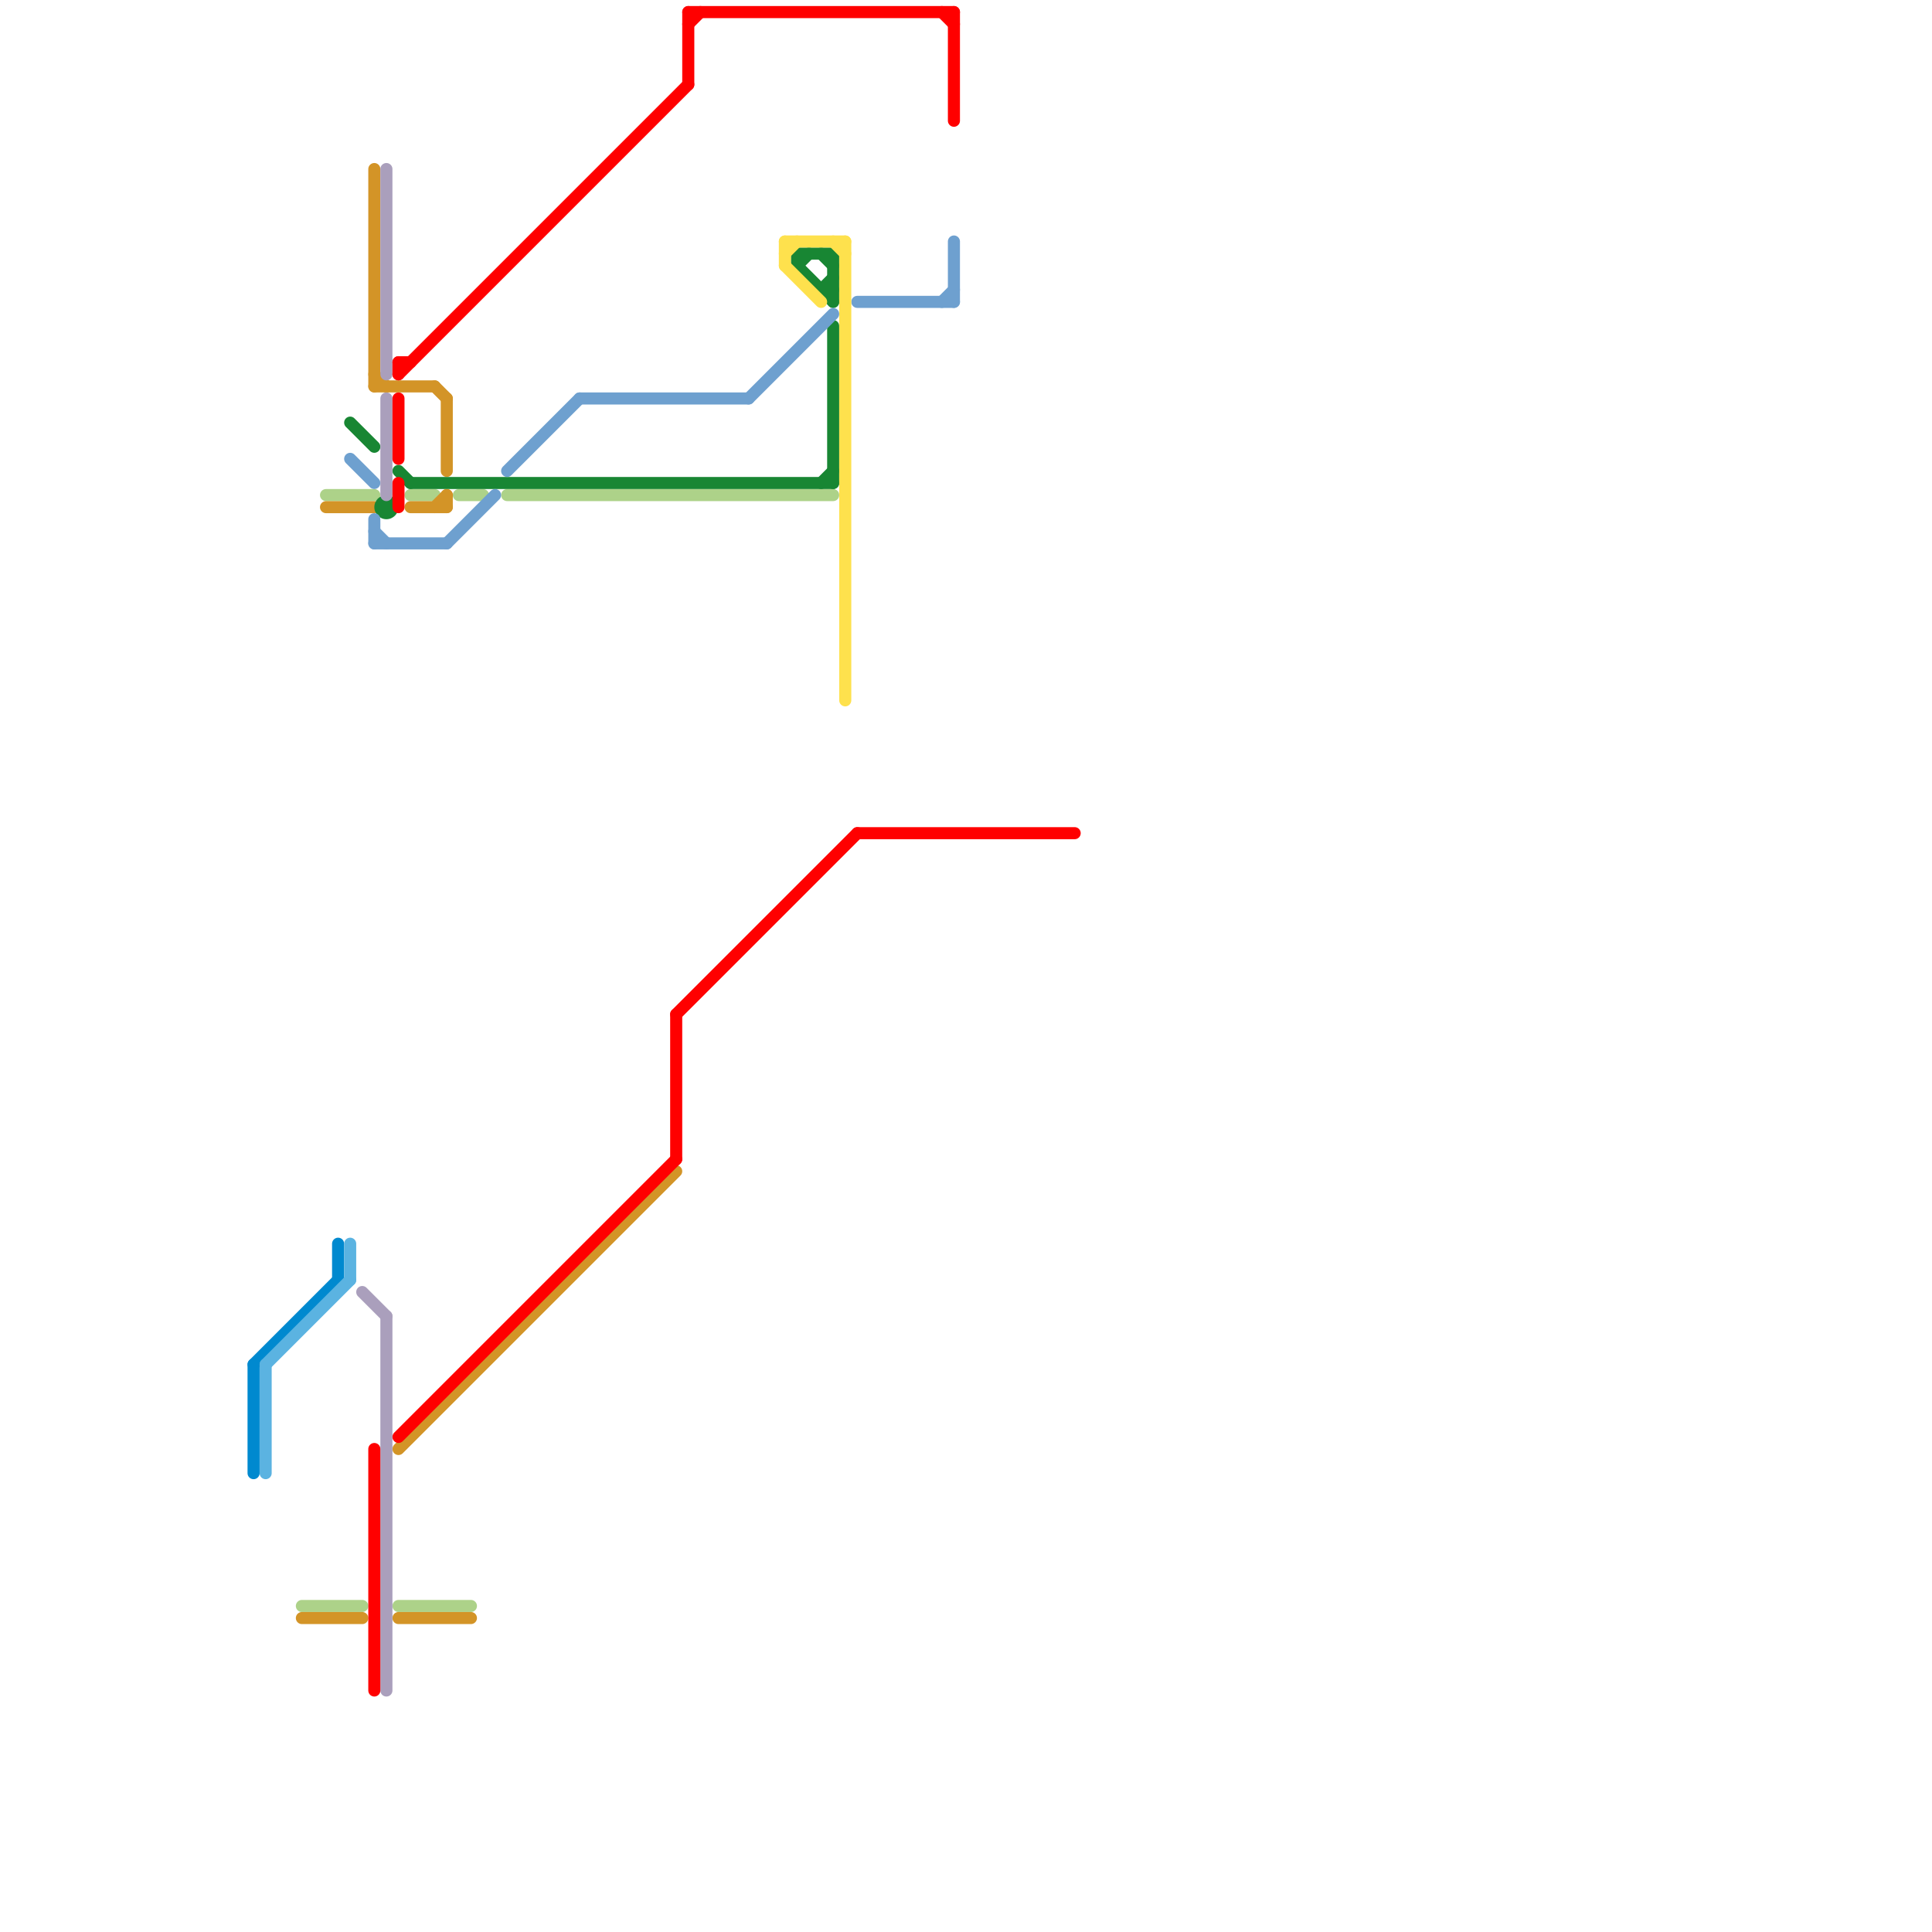 
<svg version="1.1" xmlns="http://www.w3.org/2000/svg" viewBox="0 0 160 160">
<style>text { font: 1px Helvetica; font-weight: 600; white-space: pre; dominant-baseline: central; } line { stroke-width: 1; fill: none; stroke-linecap: round; stroke-linejoin: round; } .c0 { stroke: #0089cf } .c1 { stroke: #5bb3e1 } .c2 { stroke: #add289 } .c3 { stroke: #d39427 } .c4 { stroke: #188633 } .c5 { stroke: #6ea0cf } .c6 { stroke: #aa9fbc } .c7 { stroke: #ff0000 } .c8 { stroke: #fee14d }</style><defs><g id="wm-xf"><circle r="1.2" fill="#000"/><circle r="0.9" fill="#fff"/><circle r="0.6" fill="#000"/><circle r="0.3" fill="#fff"/></g><g id="wm"><circle r="0.6" fill="#000"/><circle r="0.3" fill="#fff"/></g></defs><line class="c0" x1="21" y1="113" x2="28" y2="106"/><line class="c0" x1="21" y1="113" x2="21" y2="122"/><line class="c0" x1="28" y1="103" x2="28" y2="106"/><line class="c1" x1="29" y1="103" x2="29" y2="106"/><line class="c1" x1="22" y1="113" x2="29" y2="106"/><line class="c1" x1="22" y1="113" x2="22" y2="122"/><line class="c2" x1="27" y1="41" x2="31" y2="41"/><line class="c2" x1="33" y1="133" x2="39" y2="133"/><line class="c2" x1="42" y1="41" x2="69" y2="41"/><line class="c2" x1="38" y1="41" x2="40" y2="41"/><line class="c2" x1="34" y1="41" x2="36" y2="41"/><line class="c2" x1="25" y1="133" x2="30" y2="133"/><line class="c3" x1="27" y1="42" x2="31" y2="42"/><line class="c3" x1="33" y1="134" x2="39" y2="134"/><line class="c3" x1="36" y1="42" x2="37" y2="41"/><line class="c3" x1="37" y1="33" x2="37" y2="39"/><line class="c3" x1="31" y1="32" x2="36" y2="32"/><line class="c3" x1="31" y1="31" x2="32" y2="32"/><line class="c3" x1="33" y1="120" x2="56" y2="97"/><line class="c3" x1="37" y1="41" x2="37" y2="42"/><line class="c3" x1="25" y1="134" x2="30" y2="134"/><line class="c3" x1="36" y1="32" x2="37" y2="33"/><line class="c3" x1="31" y1="14" x2="31" y2="32"/><line class="c3" x1="34" y1="42" x2="37" y2="42"/><line class="c4" x1="69" y1="21" x2="69" y2="25"/><line class="c4" x1="68" y1="40" x2="69" y2="39"/><line class="c4" x1="68" y1="24" x2="69" y2="23"/><line class="c4" x1="66" y1="21" x2="69" y2="21"/><line class="c4" x1="29" y1="35" x2="31" y2="37"/><line class="c4" x1="66" y1="22" x2="69" y2="25"/><line class="c4" x1="69" y1="27" x2="69" y2="40"/><line class="c4" x1="33" y1="39" x2="34" y2="40"/><line class="c4" x1="68" y1="21" x2="69" y2="22"/><line class="c4" x1="34" y1="40" x2="69" y2="40"/><line class="c4" x1="66" y1="22" x2="67" y2="21"/><line class="c4" x1="68" y1="24" x2="69" y2="24"/><line class="c4" x1="66" y1="21" x2="66" y2="22"/><circle cx="32" cy="42" r="1" fill="#188633" /><line class="c5" x1="62" y1="33" x2="69" y2="26"/><line class="c5" x1="29" y1="38" x2="31" y2="40"/><line class="c5" x1="78" y1="25" x2="79" y2="24"/><line class="c5" x1="71" y1="25" x2="79" y2="25"/><line class="c5" x1="37" y1="45" x2="41" y2="41"/><line class="c5" x1="48" y1="33" x2="62" y2="33"/><line class="c5" x1="42" y1="39" x2="48" y2="33"/><line class="c5" x1="31" y1="44" x2="32" y2="45"/><line class="c5" x1="31" y1="43" x2="31" y2="45"/><line class="c5" x1="79" y1="20" x2="79" y2="25"/><line class="c5" x1="31" y1="45" x2="37" y2="45"/><line class="c6" x1="32" y1="109" x2="32" y2="140"/><line class="c6" x1="32" y1="33" x2="32" y2="41"/><line class="c6" x1="32" y1="14" x2="32" y2="31"/><line class="c6" x1="30" y1="107" x2="32" y2="109"/><line class="c7" x1="57" y1="1" x2="79" y2="1"/><line class="c7" x1="56" y1="84" x2="56" y2="96"/><line class="c7" x1="79" y1="1" x2="79" y2="10"/><line class="c7" x1="78" y1="1" x2="79" y2="2"/><line class="c7" x1="31" y1="120" x2="31" y2="140"/><line class="c7" x1="33" y1="33" x2="33" y2="38"/><line class="c7" x1="33" y1="40" x2="33" y2="42"/><line class="c7" x1="56" y1="84" x2="71" y2="69"/><line class="c7" x1="33" y1="119" x2="56" y2="96"/><line class="c7" x1="33" y1="31" x2="57" y2="7"/><line class="c7" x1="33" y1="30" x2="33" y2="31"/><line class="c7" x1="57" y1="2" x2="58" y2="1"/><line class="c7" x1="71" y1="69" x2="89" y2="69"/><line class="c7" x1="57" y1="1" x2="57" y2="7"/><line class="c7" x1="33" y1="30" x2="34" y2="30"/><line class="c8" x1="65" y1="20" x2="70" y2="20"/><line class="c8" x1="70" y1="20" x2="70" y2="58"/><line class="c8" x1="65" y1="21" x2="66" y2="20"/><line class="c8" x1="65" y1="22" x2="68" y2="25"/><line class="c8" x1="69" y1="20" x2="70" y2="21"/><line class="c8" x1="65" y1="20" x2="65" y2="22"/>
</svg>
